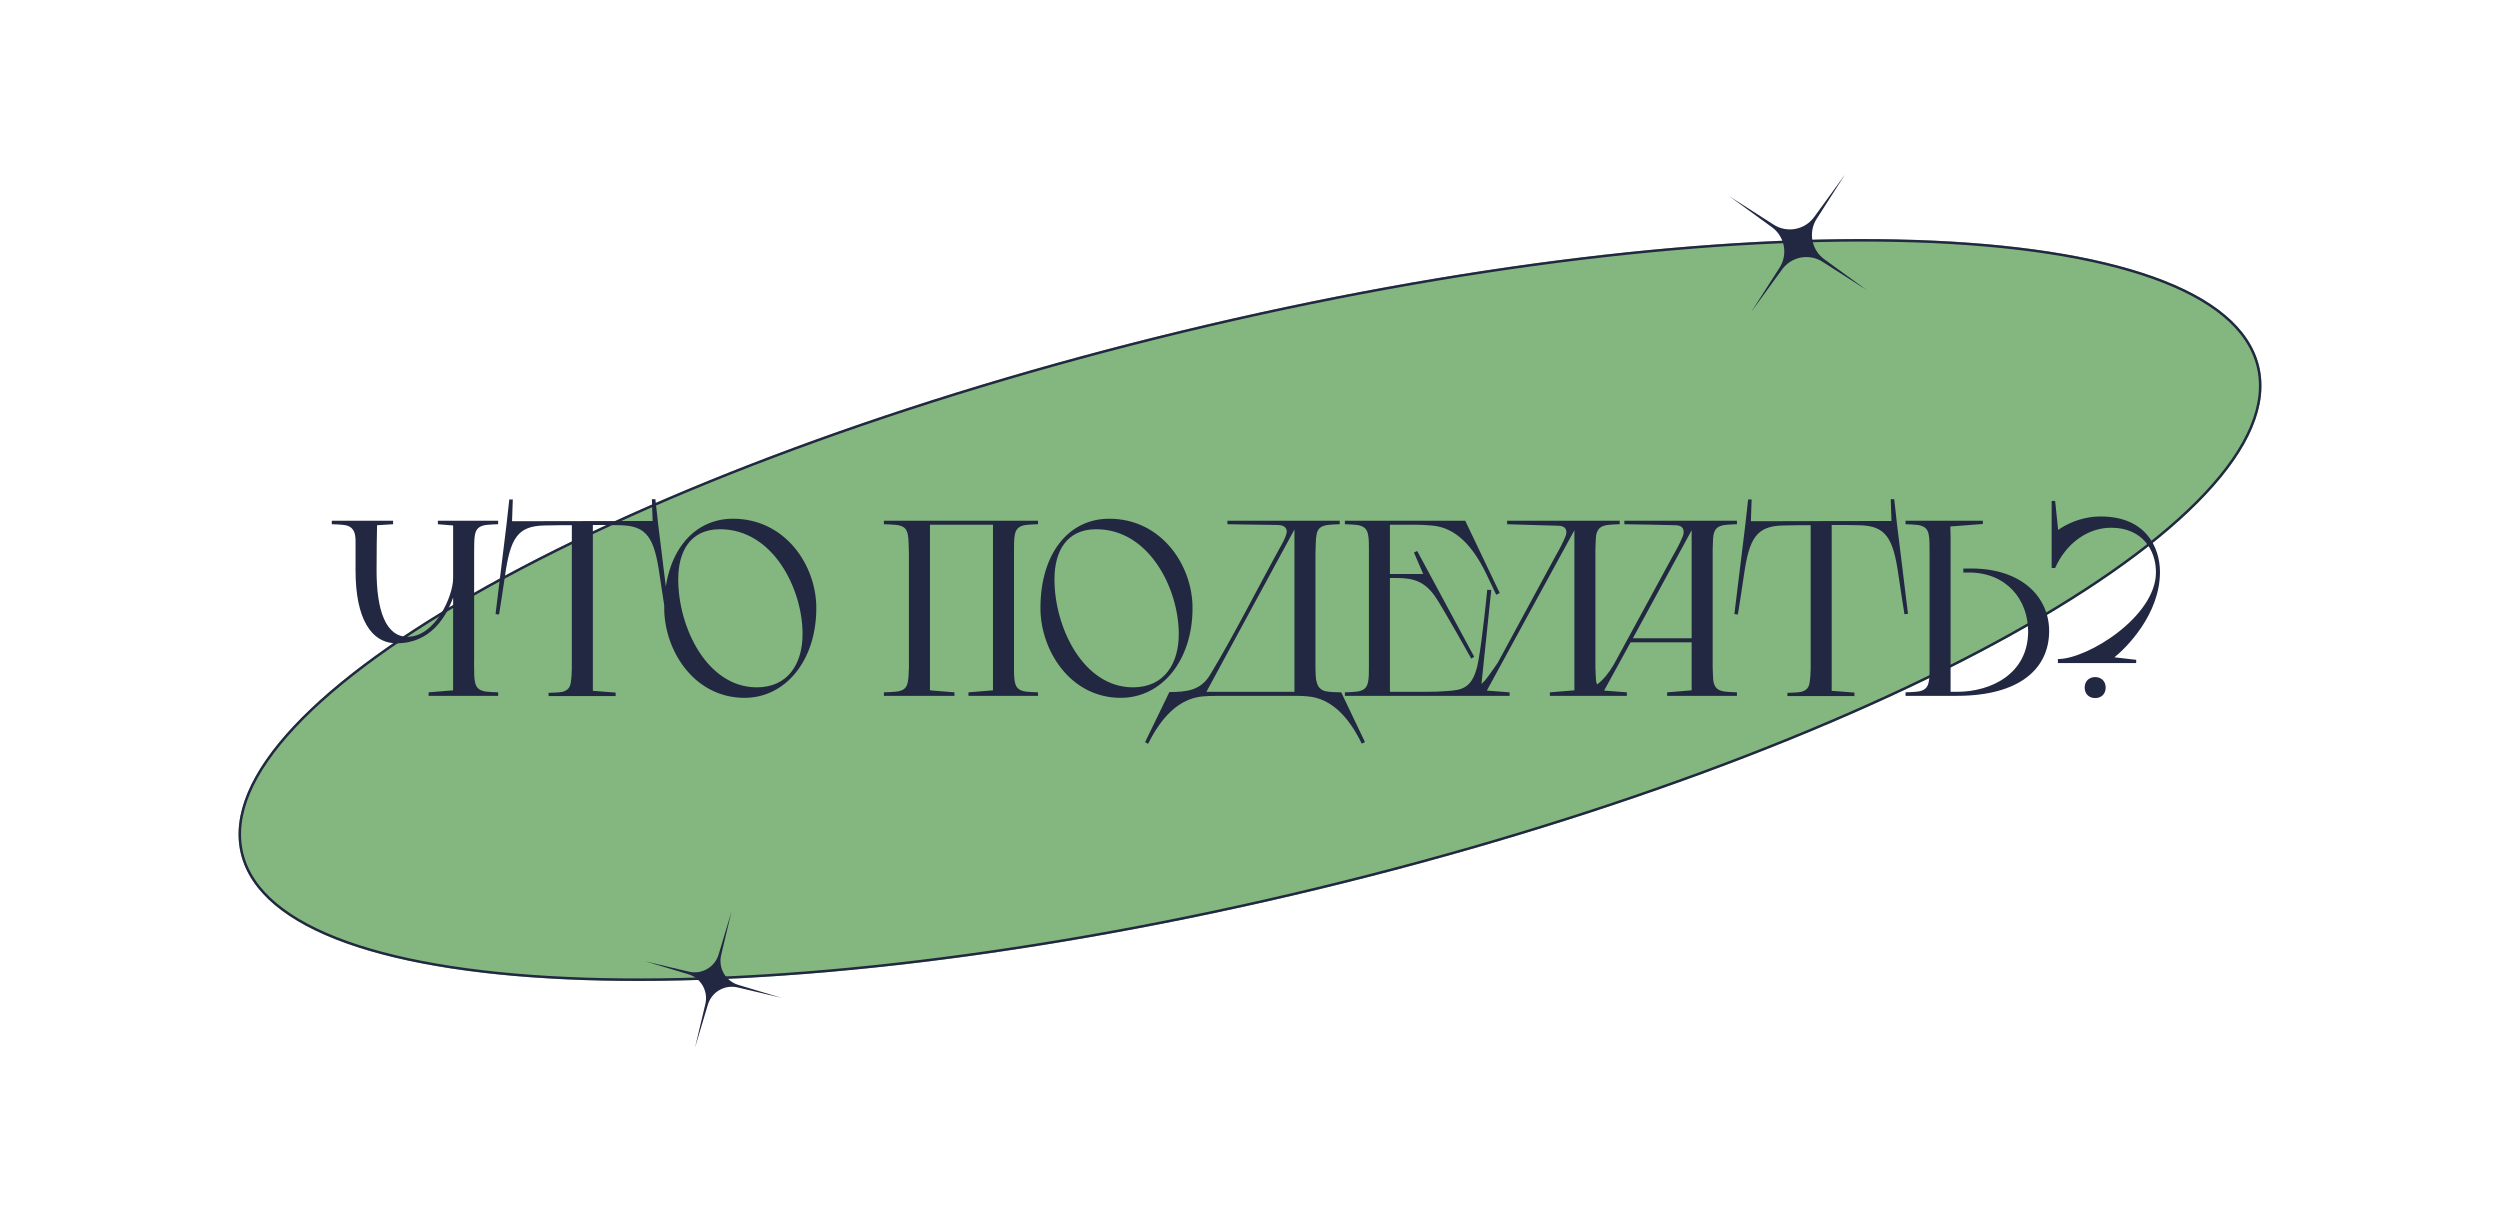<?xml version="1.0" encoding="UTF-8"?> <svg xmlns="http://www.w3.org/2000/svg" width="577" height="282" viewBox="0 0 577 282" fill="none"> <g filter="url(#filter0_f_174_350)"> <ellipse cx="288.5" cy="140.789" rx="239.609" ry="66.398" transform="rotate(-13.577 288.5 140.789)" fill="#84B77F"></ellipse> </g> <path d="M521.133 84.611C523.249 93.375 518.869 103.341 508.966 113.888C499.074 124.425 483.728 135.481 464.076 146.403C424.776 168.246 368.318 189.524 304.019 205.052C239.719 220.58 179.773 227.412 134.836 225.912C112.366 225.162 93.665 222.329 80.054 217.468C66.43 212.602 57.984 205.734 55.867 196.969C53.751 188.204 58.131 178.239 68.034 167.692C77.926 157.155 93.272 146.099 112.924 135.177C152.224 113.334 208.682 92.056 272.981 76.528C337.281 61 397.227 54.167 442.164 55.667C464.634 56.417 483.335 59.251 496.946 64.112C510.57 68.978 519.016 75.846 521.133 84.611Z" stroke="#222742" stroke-width="0.577"></path> <path d="M425.867 40.235L419.291 50.492C417.311 53.581 418.083 57.679 421.052 59.836L430.908 66.997L420.652 60.422C417.562 58.441 413.464 59.213 411.307 62.182L404.146 72.039L410.722 61.782C412.702 58.693 411.93 54.595 408.961 52.438L399.105 45.277L409.361 51.852C412.451 53.833 416.549 53.061 418.706 50.092L425.867 40.235Z" fill="#222742"></path> <path d="M148.863 221.856L158.992 224.257C161.968 224.962 164.978 223.225 165.855 220.295L168.841 210.322L166.44 220.452C165.735 223.427 167.472 226.437 170.402 227.314L180.375 230.3L170.245 227.899C167.27 227.194 164.26 228.932 163.383 231.861L160.397 241.834L162.798 231.705C163.503 228.729 161.765 225.719 158.836 224.842L148.863 221.856Z" fill="#222742"></path> <path d="M98.922 159.791L104.58 159.329V137.908C103.021 142.296 99.441 148.474 91.531 148.474C85.584 148.474 82.062 142.643 82.062 131.73C82.062 129.305 82.062 126.996 82.062 125.091C82.062 123.416 81.889 121.8 79.984 121.28C79.233 121.049 76.577 120.991 76.577 120.991V120.183H90.723V120.991L87.028 121.222C86.97 123.128 86.912 127.285 86.912 131.73C86.912 140.911 89.049 146.973 94.072 146.973C100.423 146.973 104.58 137.62 104.58 133.462V121.28L101.058 120.991V120.183H114.973V120.991C114.973 120.991 112.317 121.049 111.566 121.28C110.238 121.626 109.776 122.435 109.603 123.532C109.43 124.282 109.43 126.245 109.43 127.746V152.689C109.43 152.689 109.372 153.266 109.43 154.017C109.43 155.114 109.43 156.5 109.603 157.25C109.776 158.347 110.238 159.155 111.566 159.502C112.317 159.733 114.973 159.791 114.973 159.791V160.599H98.922V159.791ZM118.181 120.298L150.629 120.241L150.456 115.218H151.264L151.899 120.934L154.44 141.661L153.632 141.777C153.632 141.777 152.65 135.656 152.246 132.77C151.033 124.109 149.301 121.338 143.181 121.222C141.969 121.222 139.832 121.164 139.832 121.164H136.83V159.444L142.084 159.848V160.657H126.611V159.906C126.611 159.906 129.151 159.848 129.844 159.675C131.23 159.271 131.576 158.52 131.749 157.481C131.865 156.788 131.98 155.345 131.98 154.363V121.222H128.978C128.978 121.222 126.842 121.28 125.629 121.28C119.509 121.395 117.777 124.167 116.564 132.827C116.16 135.714 115.179 141.834 115.179 141.834L114.37 141.719L116.911 120.991L117.546 115.275H118.354L118.181 120.298ZM153.302 140.333C153.302 127.746 159.827 119.721 169.18 119.721C181.189 119.721 188.406 130.402 188.406 140.333C188.406 152.516 181.247 161.061 171.836 161.061C160.173 161.061 153.302 150.091 153.302 140.333ZM185.231 146.338C185.231 135.887 178.418 122.146 166.178 122.146C159.307 122.146 156.536 127.285 156.536 133.693C156.536 144.894 163.233 158.636 174.665 158.636C181.998 158.636 185.231 153.035 185.231 146.338ZM223.52 159.791L229.178 159.329V121.107H214.629V159.329L220.287 159.791V160.599H204.005V159.791C204.005 159.791 206.834 159.733 207.585 159.502C208.97 159.155 209.374 158.347 209.548 157.25C209.721 156.5 209.721 155.114 209.779 154.017V127.746C209.721 126.245 209.721 124.282 209.548 123.532C209.374 122.435 208.97 121.626 207.585 121.28C206.834 121.049 204.005 120.991 204.005 120.991V120.183H239.571V120.991C239.571 120.991 236.915 121.049 236.164 121.28C234.836 121.626 234.375 122.435 234.201 123.532C234.028 124.282 234.028 126.245 234.028 127.746V154.017C234.028 155.114 234.028 156.5 234.201 157.25C234.375 158.347 234.836 159.155 236.164 159.502C236.915 159.733 239.571 159.791 239.571 159.791V160.599H223.52V159.791ZM240.133 140.333C240.133 127.746 246.658 119.721 256.011 119.721C268.02 119.721 275.238 130.402 275.238 140.333C275.238 152.516 268.078 161.061 258.667 161.061C247.004 161.061 240.133 150.091 240.133 140.333ZM272.062 146.338C272.062 135.887 265.249 122.146 253.009 122.146C246.138 122.146 243.367 127.285 243.367 133.693C243.367 144.894 250.064 158.636 261.496 158.636C268.829 158.636 272.062 153.035 272.062 146.338ZM279.358 155.633C284.958 146.338 290.559 135.137 296.159 125.033C296.448 124.455 296.91 123.474 296.967 122.839C297.025 122.319 296.91 121.164 294.773 121.164C293.965 121.164 283.284 120.991 283.284 120.991V120.183H309.208V120.991C309.208 120.991 306.552 121.049 305.801 121.28C304.416 121.626 304.011 122.435 303.838 123.532C303.665 124.282 303.665 126.245 303.607 127.746V154.075C303.607 155.114 303.665 156.269 303.78 156.961C304.011 158.116 304.416 159.098 305.801 159.502C306.61 159.733 308.573 159.791 309.554 159.791L315.039 171.28L314.289 171.627C311.402 165.68 307.36 161.119 301.702 160.714C301.067 160.657 300.201 160.599 299.219 160.599H281.321C279.877 160.599 278.607 160.657 277.741 160.714C271.967 161.176 267.926 165.737 264.981 171.684L264.288 171.28L269.889 159.733C273.873 159.675 277.106 159.444 279.358 155.633ZM278.434 159.675H298.757V122.204L278.434 159.675ZM320.794 121.107V132.481H328.473L326.337 127.516L327.087 127.169L340.251 151.592L339.558 151.996C339.558 151.996 332.572 139.467 331.071 137.446C328.762 134.271 326.279 133.405 322.526 133.405H320.794V159.675H328.935C330.84 159.675 332.63 159.617 333.842 159.502C337.422 159.271 340.02 158.982 341.175 152.689C342.157 147.493 343.254 136.118 343.254 136.118L344.177 136.176L341.637 160.599H310.401V159.791C310.401 159.791 313.057 159.733 313.808 159.502C315.136 159.155 315.598 158.347 315.771 157.25C315.944 156.5 315.944 155.114 315.944 154.017V126.765C315.944 125.668 315.944 124.282 315.771 123.532C315.598 122.435 315.136 121.626 313.808 121.28C313.057 121.049 310.401 120.991 310.401 120.991V120.183H338.173L346.14 136.869L345.332 137.273L342.907 132.192C339.963 126.188 336.036 121.684 330.378 121.28C329.166 121.164 327.78 121.107 326.51 121.107H320.794ZM357.712 159.791L363.37 159.329V122.377L343.162 159.386L348.416 159.791V160.599H335.368V159.791C338.774 159.675 340.391 159.617 342.758 157.019C343.739 155.864 345.645 152.978 345.702 152.92L359.271 127.862L359.097 128.208C359.559 127.4 360.656 125.437 361.349 123.705C361.696 122.723 361.696 121.453 359.733 121.338C358.924 121.338 347.839 120.991 347.839 120.991V120.183H373.82V120.991C373.82 120.991 371.165 121.049 370.414 121.28C369.028 121.626 368.624 122.435 368.393 123.532C368.278 124.282 368.278 125.668 368.22 126.765V154.017C368.278 155.114 368.278 156.5 368.393 157.25C368.624 158.347 369.028 159.155 370.414 159.502C371.165 159.733 373.82 159.791 373.82 159.791V160.599H357.712V159.791ZM384.776 159.791L390.434 159.329V148.243H376.346L370.226 159.386L375.48 159.791V160.599H362.432V159.791C363.182 159.791 363.875 159.733 364.453 159.675C368.494 159.271 371.323 155.691 373.055 152.285L386.335 127.862L386.162 128.208C386.624 127.4 387.721 125.437 388.414 123.705C388.529 123.416 388.587 123.07 388.587 122.781C388.587 121.973 388.183 121.28 386.797 121.222C385.989 121.164 374.903 120.991 374.903 120.991V120.183H400.885V120.991C400.885 120.991 398.229 121.049 397.478 121.28C396.093 121.626 395.688 122.435 395.457 123.532C395.342 124.282 395.342 125.668 395.284 126.765V154.017C395.342 155.114 395.342 156.5 395.457 157.25C395.688 158.347 396.093 159.155 397.478 159.502C398.229 159.733 400.885 159.791 400.885 159.791V160.599H384.776V159.791ZM376.866 147.319H390.434V122.377L376.866 147.319ZM404.104 120.298L436.552 120.241L436.379 115.218H437.187L437.822 120.934L440.362 141.661L439.554 141.777C439.554 141.777 438.573 135.656 438.168 132.77C436.956 124.109 435.224 121.338 429.104 121.222C427.891 121.222 425.755 121.164 425.755 121.164H422.753V159.444L428.007 159.848V160.657H412.533V159.906C412.533 159.906 415.074 159.848 415.766 159.675C417.152 159.271 417.499 158.52 417.672 157.481C417.787 156.788 417.903 155.345 417.903 154.363V121.222H414.9C414.9 121.222 412.764 121.28 411.552 121.28C405.431 121.395 403.699 124.167 402.487 132.827C402.083 135.714 401.101 141.834 401.101 141.834L400.293 141.719L402.833 120.991L403.468 115.275H404.277L404.104 120.298ZM451.638 160.599H439.802V159.791C439.802 159.791 442.458 159.733 443.209 159.502C444.537 159.155 444.999 158.347 445.172 157.25C445.345 156.5 445.345 155.114 445.345 154.017V127.746C445.345 126.245 445.345 124.282 445.172 123.532C444.999 122.435 444.537 121.626 443.209 121.28C442.458 121.049 439.802 120.991 439.802 120.991V120.183H457.643V120.934L450.137 121.511L450.195 123.82V159.675H451.638C459.548 159.675 468.093 155.518 468.093 145.703C468.093 138.486 463.186 132.134 454.41 132.134H453.139V131.211H454.987C466.534 131.211 472.943 137.735 472.943 145.645C472.943 154.19 466.304 160.599 451.638 160.599ZM497.596 132.077C497.596 126.88 494.363 121.8 487.261 121.8C481.834 121.8 476.869 125.379 474.328 131.095H473.52V115.622H474.328L475.021 122.319C475.021 122.319 479.005 119.201 484.836 119.201C495.229 119.201 498.52 126.303 498.52 132.019C498.52 141.892 490.61 149.629 488.012 151.707L493.035 152.285V153.035H474.963V152.112C481.834 152.112 497.596 142.296 497.596 132.077ZM481.141 158.694C481.141 157.25 482.123 156.269 483.566 156.269C485.009 156.269 485.991 157.25 485.991 158.694C485.991 160.137 485.009 161.119 483.566 161.119C482.123 161.119 481.141 160.137 481.141 158.694Z" fill="#222742"></path> <defs> <filter id="filter0_f_174_350" x="0.322" y="0.441" width="576.356" height="280.696" filterUnits="userSpaceOnUse" color-interpolation-filters="sRGB"> <feFlood flood-opacity="0" result="BackgroundImageFix"></feFlood> <feBlend mode="normal" in="SourceGraphic" in2="BackgroundImageFix" result="shape"></feBlend> <feGaussianBlur stdDeviation="27.367" result="effect1_foregroundBlur_174_350"></feGaussianBlur> </filter> </defs> </svg> 